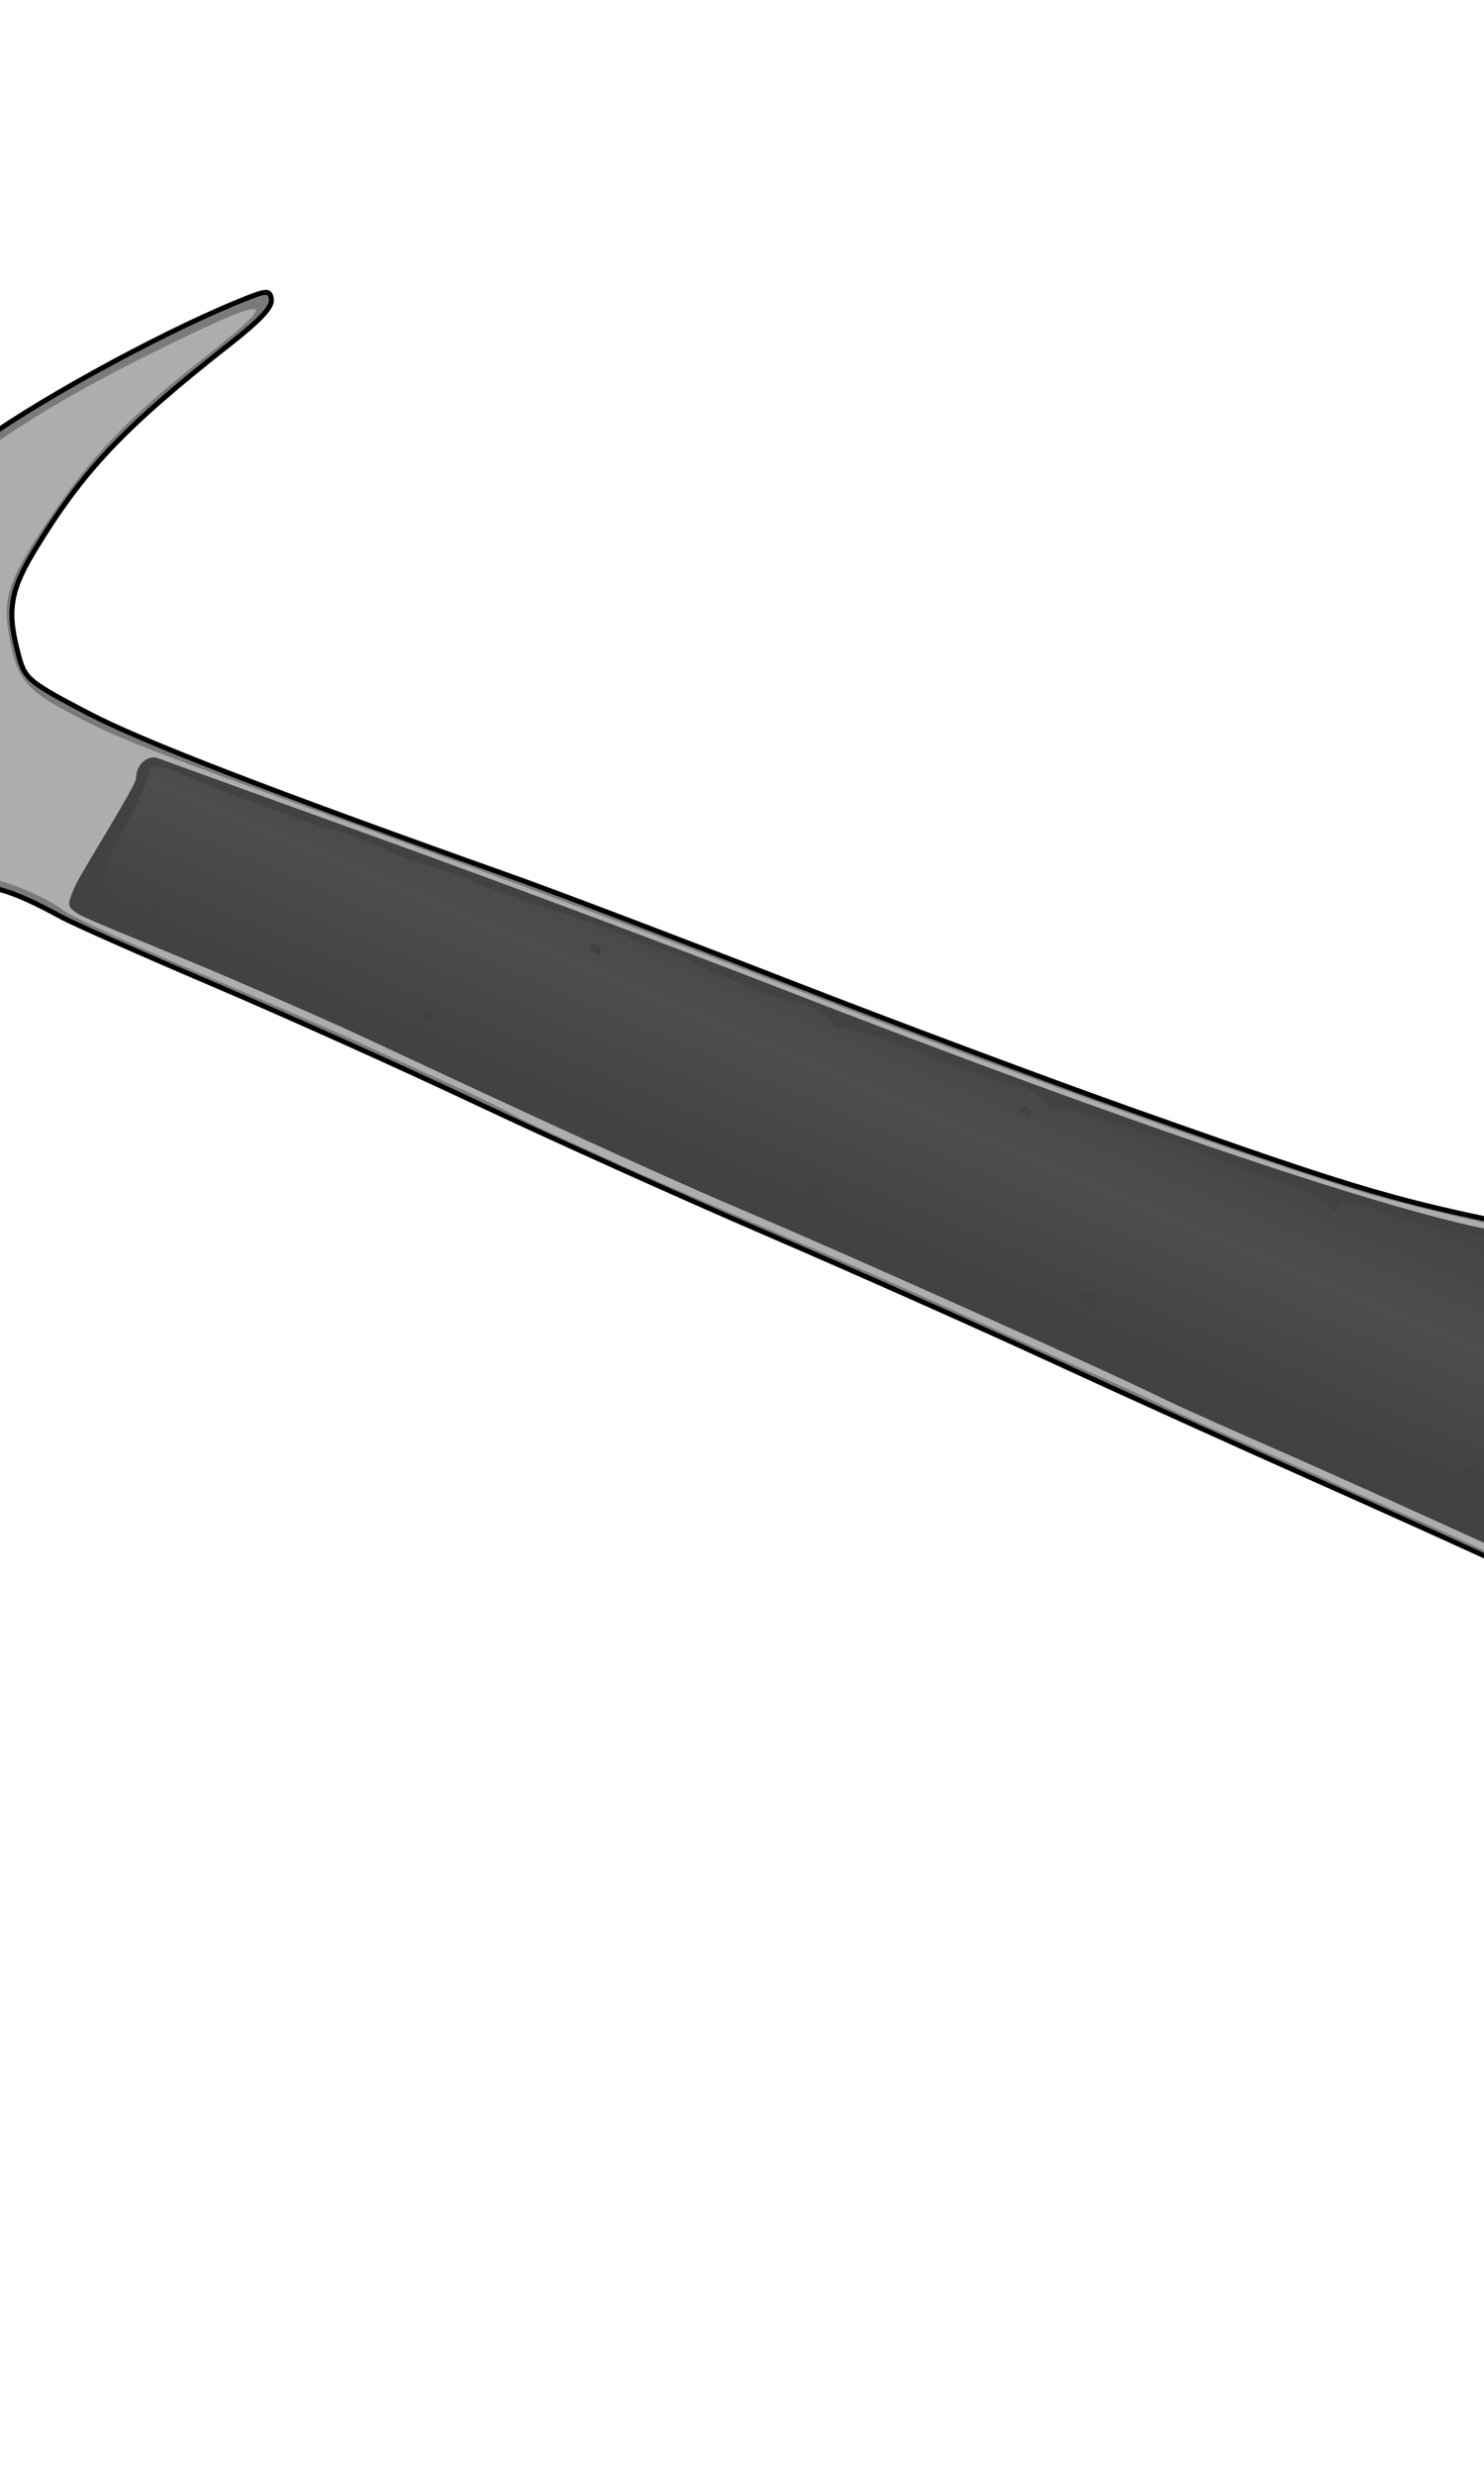 <?xml version="1.0"?><svg width="400" height="666.667" xmlns="http://www.w3.org/2000/svg" xmlns:xlink="http://www.w3.org/1999/xlink">
 <title>Hammer Animation 7</title>
 <defs>
  <linearGradient id="linearGradient10427">
   <stop stop-color="#727272" offset="0" id="stop10429"/>
   <stop stop-color="#727272" stop-opacity="0" offset="1" id="stop10431"/>
  </linearGradient>
  <linearGradient id="linearGradient10408">
   <stop stop-color="#5b5b5b" offset="0" id="stop10410"/>
   <stop stop-color="#b4b4b4" offset="1" id="stop10412"/>
  </linearGradient>
  <linearGradient id="linearGradient10398">
   <stop stop-color="#7a7a7a" offset="0" id="stop10400"/>
   <stop stop-color="#4b4b4b" offset="0.087" id="stop10406"/>
   <stop stop-color="#7a7a7a" offset="1" id="stop10402"/>
  </linearGradient>
  <linearGradient id="linearGradient10388">
   <stop stop-color="#3e3e3e" stop-opacity="0.837" offset="0" id="stop10390"/>
   <stop stop-color="#505050" stop-opacity="0.908" offset="0.5" id="stop10396"/>
   <stop stop-color="#3e3e3e" stop-opacity="0.806" offset="1" id="stop10392"/>
  </linearGradient>
  <linearGradient id="linearGradient7038">
   <stop stop-color="#1788a3" offset="0" id="stop7040"/>
   <stop stop-color="#1788a3" stop-opacity="0" offset="1" id="stop7042"/>
  </linearGradient>
  <linearGradient id="linearGradient6266">
   <stop stop-color="#1788a3" offset="0" id="stop6268"/>
   <stop stop-color="#1788a3" offset="0" id="stop6274"/>
   <stop stop-color="#1db0d3" offset="0.75" id="stop6276"/>
   <stop stop-color="#0e5263" offset="1" id="stop6270"/>
  </linearGradient>
  <linearGradient id="linearGradient6256">
   <stop stop-color="#6d6d6d" offset="0" id="stop6258"/>
   <stop stop-color="#c3c3c3" offset="0.5" id="stop6264"/>
   <stop stop-color="#7f7f7f" offset="1" id="stop6260"/>
  </linearGradient>
  <linearGradient y2="200.383" y1="30.362" xlink:href="#linearGradient6256" x2="257" x1="257" id="linearGradient6262" gradientUnits="userSpaceOnUse" gradientTransform="matrix(0.608,0,0,0.608,560.511,586.586)"/>
  <linearGradient y2="250.362" y1="163.362" xlink:href="#linearGradient6266" x2="263" x1="263" id="linearGradient6272" gradientUnits="userSpaceOnUse" gradientTransform="matrix(0.608,0,0,0.608,561.728,587.803)"/>
  <linearGradient y2="159.876" y1="163.862" xlink:href="#linearGradient7038" x2="-44.846" x1="-297" id="linearGradient8758" gradientUnits="userSpaceOnUse" gradientTransform="matrix(1.801,0,0,2.022,534.725,-833.366)"/>
  <linearGradient y2="307.933" y1="260.933" xlink:href="#linearGradient10388" x2="712.25" x1="748.25" id="linearGradient10394" gradientUnits="userSpaceOnUse" gradientTransform="translate(162,101)"/>
  <linearGradient y2="237.933" y1="188.933" xlink:href="#linearGradient10398" x2="655.25" x1="592.25" id="linearGradient10404" gradientUnits="userSpaceOnUse" gradientTransform="translate(162,101)"/>
  <radialGradient xlink:href="#linearGradient10408" r="167.851" id="radialGradient10414" gradientUnits="userSpaceOnUse" gradientTransform="matrix(0.317,-0.21,0.203,0.307,572.329,391.567)" fy="205.898" fx="601.769" cy="205.898" cx="601.769"/>
  <linearGradient y2="-58.794" y1="-58.794" xlink:href="#linearGradient10427" x2="609.57" x1="542.79" id="linearGradient10433" gradientUnits="userSpaceOnUse" gradientTransform="matrix(0.625,0,0,0.625,228.523,82.917)"/>
  <linearGradient y2="-58.794" y1="-58.794" xlink:href="#linearGradient10427" x2="609.57" x1="542.79" id="linearGradient10440" gradientUnits="userSpaceOnUse" gradientTransform="matrix(0.625,0,0,0.625,228.523,82.917)"/>
  <linearGradient y2="210.933" y1="188.933" xlink:href="#linearGradient10398" x2="618.25" x1="592.25" id="linearGradient10442" gradientUnits="userSpaceOnUse" gradientTransform="translate(162,101)"/>
  <radialGradient xlink:href="#linearGradient10408" r="167.851" id="radialGradient10453" gradientUnits="userSpaceOnUse" gradientTransform="matrix(0.317,-0.21,0.203,0.307,572.329,391.567)" fy="205.898" fx="601.769" cy="205.898" cx="601.769"/>
  <linearGradient y2="307.933" y1="260.933" xlink:href="#linearGradient10388" x2="712.25" x1="748.25" id="linearGradient10455" gradientUnits="userSpaceOnUse" gradientTransform="translate(162,101)"/>
  <linearGradient y2="307.933" y1="260.933" xlink:href="#linearGradient10388" x2="712.25" x1="748.25" id="linearGradient10458" gradientUnits="userSpaceOnUse" gradientTransform="translate(162,101)"/>
  <radialGradient xlink:href="#linearGradient10408" r="167.851" id="radialGradient10462" gradientUnits="userSpaceOnUse" gradientTransform="matrix(0.245,-0.248,0.198,0.196,616.091,436.478)" fy="202.171" fx="591.543" cy="202.171" cx="591.543"/>
  <linearGradient y2="210.933" y1="188.933" xlink:href="#linearGradient10398" x2="618.25" x1="592.25" id="linearGradient10465" gradientUnits="userSpaceOnUse" gradientTransform="translate(162,101)"/>
  <linearGradient y2="210.933" y1="188.933" xlink:href="#linearGradient10398" x2="618.25" x1="592.25" id="linearGradient10473" gradientUnits="userSpaceOnUse" gradientTransform="translate(162,101)"/>
  <radialGradient xlink:href="#linearGradient10408" r="167.851" id="radialGradient10475" gradientUnits="userSpaceOnUse" gradientTransform="matrix(0.245,-0.248,0.198,0.196,616.091,436.478)" fy="202.171" fx="591.543" cy="202.171" cx="591.543"/>
  <linearGradient y2="307.933" y1="260.933" xlink:href="#linearGradient10388" x2="712.25" x1="748.25" id="linearGradient10477" gradientUnits="userSpaceOnUse" gradientTransform="translate(162,101)"/>
  <linearGradient y2="307.933" y1="260.933" xlink:href="#linearGradient10388" x2="712.25" x1="748.25" id="linearGradient2775" gradientUnits="userSpaceOnUse" gradientTransform="matrix(0.728,0.888,-0.888,0.728,239.713,-634.173)"/>
  <radialGradient xlink:href="#linearGradient10408" r="167.851" id="radialGradient2779" gradientUnits="userSpaceOnUse" gradientTransform="matrix(0.498,1.386191e-3,-8.848178e-4,0.318,206.542,34.892)" fy="202.564" fx="601.617" cy="202.564" cx="601.617"/>
  <linearGradient y2="247.075" y1="230.367" xlink:href="#linearGradient10398" x2="587.481" x1="554.888" id="linearGradient2782" gradientUnits="userSpaceOnUse" gradientTransform="matrix(0.728,0.888,-0.888,0.728,239.713,-634.173)"/>
  <linearGradient y2="0.088" y1="-0.012" xlink:href="#linearGradient10398" x2="0.209" x1="0.168" id="linearGradient2790"/>
  <radialGradient xlink:href="#linearGradient10408" r="167.851" id="radialGradient2792" gradientUnits="userSpaceOnUse" gradientTransform="matrix(0.498,1.386191e-3,-8.848178e-4,0.318,206.542,34.892)" fy="202.564" fx="601.617" cy="202.564" cx="601.617"/>
  <linearGradient y2="0.356" y1="0.349" xlink:href="#linearGradient10388" x2="0.053" x1="1.071" id="linearGradient2794"/>
 </defs>
 <g>
  <title>Layer 1</title>
  <g id="layer2"/>
  <g transform="rotate(-66.871 196.796 289.729)" id="layer1">
   <g id="g8836">
    <g transform="matrix(1.348 0 0 1.348 -170.993 -28.717)" id="g2784">
     <path fill="url(#linearGradient2790)" stroke="#000000" id="path1942" d="m243.558,432.454c-0.166,-2.299 -0.113,-9.348 0.119,-15.664c0.231,-6.316 0.621,-25.016 0.866,-41.554c0.245,-16.538 0.806,-42.73 1.247,-58.205c0.441,-15.474 0.848,-43.21 0.904,-61.636c0.056,-18.426 0.608,-46.949 1.227,-63.386c0.619,-16.437 1.11,-42.571 1.091,-58.076c-0.019,-15.505 0.182,-30.428 0.448,-33.163c1.143,-11.779 0.421,-16.818 -3.012,-21.003c-1.811,-2.207 -4.582,-4.647 -6.159,-5.421c-1.577,-0.774 -10.945,-1.373 -20.819,-1.331c-15.672,0.067 -18.522,0.446 -22.44,2.983c-4.422,2.863 -10.956,4.871 -19.784,6.078c-4.214,0.576 -4.647,0.361 -6.842,-3.399c-5.441,-9.321 -6.373,-24.849 -2.077,-34.603c1.634,-3.71 2.852,-5.375 3.423,-4.679c0.652,0.795 0.933,0.604 1.064,-0.723c0.131,-1.327 1.312,-1.681 4.471,-1.339c2.361,0.255 6.726,0.375 9.699,0.265c2.973,-0.11 5.984,0.505 6.69,1.366c0.89,1.085 10.53,0.298 31.435,-2.566c50.17,-6.874 76.844,-3.997 103.305,11.143c12.399,7.094 35.081,24.786 47.799,37.283c4.665,4.585 4.936,5.096 3.235,6.129c-1.322,0.803 -4.636,-0.397 -11.531,-4.176c-23.648,-12.958 -34.83,-17.084 -53.37,-19.696c-9.47,-1.334 -13.509,-0.216 -20.927,5.793c-3.255,2.637 -3.588,3.848 -4.599,16.732c-0.967,12.332 -0.042,38.473 3.224,91.086c0.562,9.049 1.637,35.214 2.389,58.144c0.752,22.93 2.281,56.096 3.397,73.703c3.178,50.113 3.978,56.633 10.881,88.617c2.846,13.187 5.1,24.921 5.01,26.076c-0.136,1.739 -2.048,2.986 -11.098,7.239c-6.014,2.826 -12.583,5.489 -14.599,5.918c-12.719,2.707 -31.76,1.671 -40.792,-2.219c-3.345,-1.44 -3.593,-1.806 -3.876,-5.719z"/>
     <path opacity="0.88" fill="url(#radialGradient2792)" id="path1940" d="m244.036,431.339c0.093,-2.93 0.364,-9.833 0.603,-15.339c0.239,-5.506 0.485,-15.399 0.547,-21.984c0.062,-6.586 0.169,-13.358 0.239,-15.049c0.07,-1.691 0.217,-10.074 0.326,-18.627c0.109,-8.554 0.309,-17.123 0.444,-19.043c0.135,-1.92 0.272,-6.469 0.305,-10.11c0.033,-3.641 0.266,-15.172 0.518,-25.626c0.502,-20.781 0.611,-31.466 0.619,-60.447c0.003,-10.54 0.072,-20.623 0.154,-22.405c0.082,-1.783 0.215,-6.971 0.296,-11.531c0.081,-4.559 0.347,-10.201 0.59,-12.537c0.244,-2.336 0.505,-7.839 0.58,-12.229c0.075,-4.39 0.292,-13.179 0.482,-19.532c0.189,-6.353 0.305,-23.215 0.258,-37.471c-0.048,-14.256 0.341,-27.296 0.864,-28.978c0.523,-1.682 0.846,-6.083 0.717,-9.781c-0.198,-5.678 -0.813,-7.429 -3.955,-11.261c-5.091,-6.207 -8.601,-7.415 -21.094,-7.259c-5.908,0.074 -14.68,0.054 -19.495,-0.045c-8.707,-0.178 -8.753,-0.197 -8.615,-3.43c0.076,-1.788 -0.5,-7.912 -1.28,-13.609c-0.78,-5.697 -1.242,-10.876 -1.025,-11.509c0.785,-2.29 57.103,-9.909 68.369,-9.249c11.438,0.669 31.733,3.062 38.461,4.533c15.042,3.29 33.897,14.5 55.908,33.24c21.837,18.592 22.968,21.164 4.968,11.301c-15.872,-8.697 -25.716,-12.608 -38.382,-15.249c-17.077,-3.56 -21.303,-3.466 -27.781,0.619c-7.609,4.799 -9.195,7.479 -9.998,16.904c-0.995,11.672 -0.907,14.425 2.18,68.742c1.522,26.782 3.284,65.104 3.914,85.161c1.343,42.732 4.594,97.208 7.241,121.325c1.028,9.368 4.327,28.358 7.331,42.2c3.004,13.842 5.434,25.452 5.399,25.8c-0.066,0.667 -12.849,6.239 -21.02,9.163c-8.548,3.059 -24.673,3.869 -35.545,1.786c-5.667,-1.086 -10.977,-2.238 -11.8,-2.561c-0.839,-0.329 -1.422,-2.926 -1.327,-5.915zm-74.828,-357.758c-2.927,-8.172 -3.698,-23.799 -1.161,-23.549c0.552,0.055 0.979,3.32 0.95,7.257c-0.069,9.374 1.059,14.216 4.408,18.925c1.648,2.317 2.301,4.22 1.634,4.767c-1.417,1.165 -3.885,-1.967 -5.831,-7.4z"/>
     <path fill="#424242" id="path1938" d="m243.738,435.862c0.179,-0.249 0.651,-0.803 1.049,-1.231c0.398,-0.428 0.858,-4.9 1.023,-9.936c0.488,-14.934 1.139,-47.377 1.272,-63.423c0.068,-8.225 0.239,-17.054 0.379,-19.619c0.712,-13.013 1.726,-69.799 1.644,-92.047c-0.096,-26.119 1.869,-77.694 2.083,-86.647c0.214,-8.953 0.32,-24.408 0.235,-34.345c-0.085,-9.937 -0.356,-23.084 -0.109,-24.738c0.433,-2.896 0.62,-3.004 5.123,-2.947c2.571,0.032 23.144,3.318 24.375,2.752c2.449,-1.127 5.326,0.217 5.405,2.525c0.03,0.893 1.228,22.049 2.661,47.013c1.433,24.965 3.183,62.962 3.889,84.439c2.502,76.133 6.943,132.495 12.092,153.458c1.503,6.119 3.639,16.064 4.746,22.099c1.107,6.035 2.599,11.829 3.316,12.875c0.775,1.132 0.667,2.348 -0.269,3.005c-0.864,0.607 -2.435,1.728 -3.491,2.492c-1.056,0.764 -1.991,0.857 -2.078,0.208c-0.087,-0.649 -3.342,0.322 -7.234,2.158c-12.178,5.745 -24.3,7.457 -39.418,5.565c-5.233,-0.655 -10.322,-1.708 -11.309,-2.34c-0.987,-0.632 -1.956,-0.676 -2.154,-0.098c-0.198,0.578 -1.079,0.642 -1.958,0.142c-0.879,-0.5 -1.451,-1.113 -1.272,-1.362z"/>
     <path opacity="0.885" fill="url(#linearGradient2794)" id="path1936" d="m243.809,435.397c0.18,-0.526 1.019,-0.232 1.863,0.652c1.826,1.913 1.555,2.436 -0.622,1.197c-0.863,-0.491 -1.422,-1.323 -1.241,-1.849zm6.023,-10.101c-0.037,-4.36 0.223,-10.922 0.578,-14.584c1.016,-10.494 1.393,-22.003 0.747,-22.791c-0.325,-0.396 -0.134,-3.831 0.423,-7.633c0.557,-3.802 0.724,-7.266 0.37,-7.697c-0.354,-0.431 -0.384,-4.135 -0.067,-8.231c0.317,-4.096 0.177,-7.934 -0.311,-8.528c-0.488,-0.595 -0.605,-1.847 -0.26,-2.783c0.345,-0.936 0.639,-6.056 0.653,-11.377c0.014,-5.321 0.233,-11.889 0.487,-14.595c0.863,-9.194 1.036,-17.802 0.374,-18.609c-0.363,-0.442 -0.249,-1.526 0.253,-2.408c0.502,-0.882 0.623,-1.957 0.269,-2.388c-0.354,-0.431 -0.214,-5.966 0.31,-12.298c0.524,-6.333 0.617,-11.923 0.207,-12.424c-0.411,-0.501 -0.575,-3.488 -0.366,-6.639c0.726,-10.911 0.907,-19.864 0.413,-20.465c-0.595,-0.726 -0.635,-2.882 -0.229,-12.503c0.17,-4.026 0.077,-7.602 -0.205,-7.946c-0.282,-0.344 -0.057,-3.737 0.5,-7.539c0.557,-3.802 0.736,-7.252 0.397,-7.665c-0.627,-0.765 -0.473,-4.351 0.992,-23.057c0.453,-5.788 0.675,-11.411 0.492,-12.497c-0.462,-2.752 -0.297,-14.773 0.334,-24.266c0.291,-4.384 0.283,-11.728 -0.018,-16.32c-0.301,-4.592 -0.362,-12.288 -0.136,-17.102c0.226,-4.814 0.22,-9.828 -0.015,-11.143c-0.245,-1.373 0.653,-3.409 2.11,-4.783c2.09,-1.971 4.397,-2.245 13.1,-1.558c5.81,0.459 10.934,0.531 11.386,0.16c1.542,-1.264 2.795,1.721 2.534,6.034c-0.309,5.099 1.167,31.339 1.96,34.852l0.31,6.477l-0.196,3.975c-0.108,2.186 0.138,5.956 0.546,8.379c0.408,2.422 0.664,6.297 0.569,8.61c-0.095,2.313 0.337,9.669 0.959,16.347c0.622,6.678 1.062,13.893 0.978,16.034c-0.084,2.141 0.141,5.799 0.502,8.129c0.36,2.33 0.406,4.44 0.102,4.69c-0.732,0.601 -0.09,23.334 0.686,24.281c0.807,0.984 -0.324,7.393 -1.381,7.824c-0.459,0.187 -0.369,0.908 0.2,1.602c0.569,0.694 1.352,8.983 1.74,18.419c0.388,9.436 1.005,17.523 1.371,17.97c0.854,1.041 -0.215,7.452 -1.317,7.901c-0.459,0.187 -0.288,1.007 0.38,1.821c0.668,0.815 1.463,5.858 1.766,11.208c0.303,5.349 0.812,10.045 1.131,10.434c0.319,0.389 0.467,3.428 0.329,6.754c-0.138,3.325 0.17,10.831 0.685,16.68c0.515,5.849 0.325,11.519 -0.422,12.599c-1.049,1.517 -0.945,1.918 0.457,1.757c1.406,-0.161 2.001,1.947 2.637,9.347c0.452,5.255 1.494,11.887 2.315,14.737l1.636,7.103l2.204,9.056c1.98,8.139 1.991,10.675 3.639,19.273c0.906,4.73 1.645,8.875 1.641,9.213c-0.012,1.042 -17.667,8.549 -22.686,9.646c-2.611,0.571 -5.811,0.679 -7.11,0.24c-1.3,-0.439 -2.885,-0.078 -3.524,0.801c-1.156,1.591 -15.235,1.385 -16.57,-0.243c-0.364,-0.444 -1.93,-0.644 -3.48,-0.443c-1.829,0.237 -3.153,-0.365 -3.775,-1.717c-0.527,-1.145 -1.32,-1.784 -1.762,-1.421c-1.408,1.155 -1.774,-0.574 -1.843,-8.698zm9.204,-19.618c0.733,-0.601 0.84,-1.692 0.24,-2.424c-1.137,-1.387 -2.495,-0.9 -2.679,0.959c-0.184,1.86 1.053,2.602 2.439,1.465zm-4.054,-45.688c0.488,-0.401 0.56,-1.128 0.16,-1.616c-0.401,-0.488 -1.128,-0.56 -1.616,-0.16c-0.488,0.401 -0.56,1.128 -0.16,1.616c0.401,0.488 1.128,0.56 1.616,0.16zm5.892,-38.993c0.733,-0.601 0.84,-1.692 0.24,-2.424c-1.137,-1.387 -2.495,-0.9 -2.679,0.959c-0.184,1.86 1.053,2.602 2.439,1.465zm-1.525,-58.901c0.241,-0.702 0.129,-1.653 -0.247,-2.113c-0.377,-0.46 -1.085,-0.508 -1.573,-0.107c-0.488,0.401 -0.377,1.351 0.247,2.113c0.624,0.761 1.332,0.81 1.573,0.107zm30.702,32.001c0.488,-0.401 0.541,-1.151 0.117,-1.669c-0.424,-0.517 -0.968,-0.366 -1.209,0.337c-0.241,0.702 -0.293,1.453 -0.117,1.669c0.177,0.215 0.721,0.064 1.209,-0.337zm-28.864,-116.681c0.241,-0.702 0.129,-1.653 -0.247,-2.113c-0.377,-0.46 -1.085,-0.508 -1.573,-0.107c-0.488,0.401 -0.377,1.351 0.247,2.113c0.624,0.761 1.332,0.81 1.573,0.107zm24.876,24.897c0.488,-0.401 0.541,-1.151 0.117,-1.669c-0.424,-0.517 -0.968,-0.366 -1.209,0.337c-0.241,0.702 -0.293,1.453 -0.117,1.669c0.177,0.215 0.721,0.064 1.209,-0.337zm-26.844,-83.434c0.488,-0.401 0.56,-1.128 0.16,-1.616c-0.401,-0.488 -1.128,-0.56 -1.616,-0.16c-0.488,0.401 -0.56,1.128 -0.16,1.616c0.401,0.488 1.128,0.56 1.616,0.16z"/>
    </g>
   </g>
  </g>
 </g>
</svg>